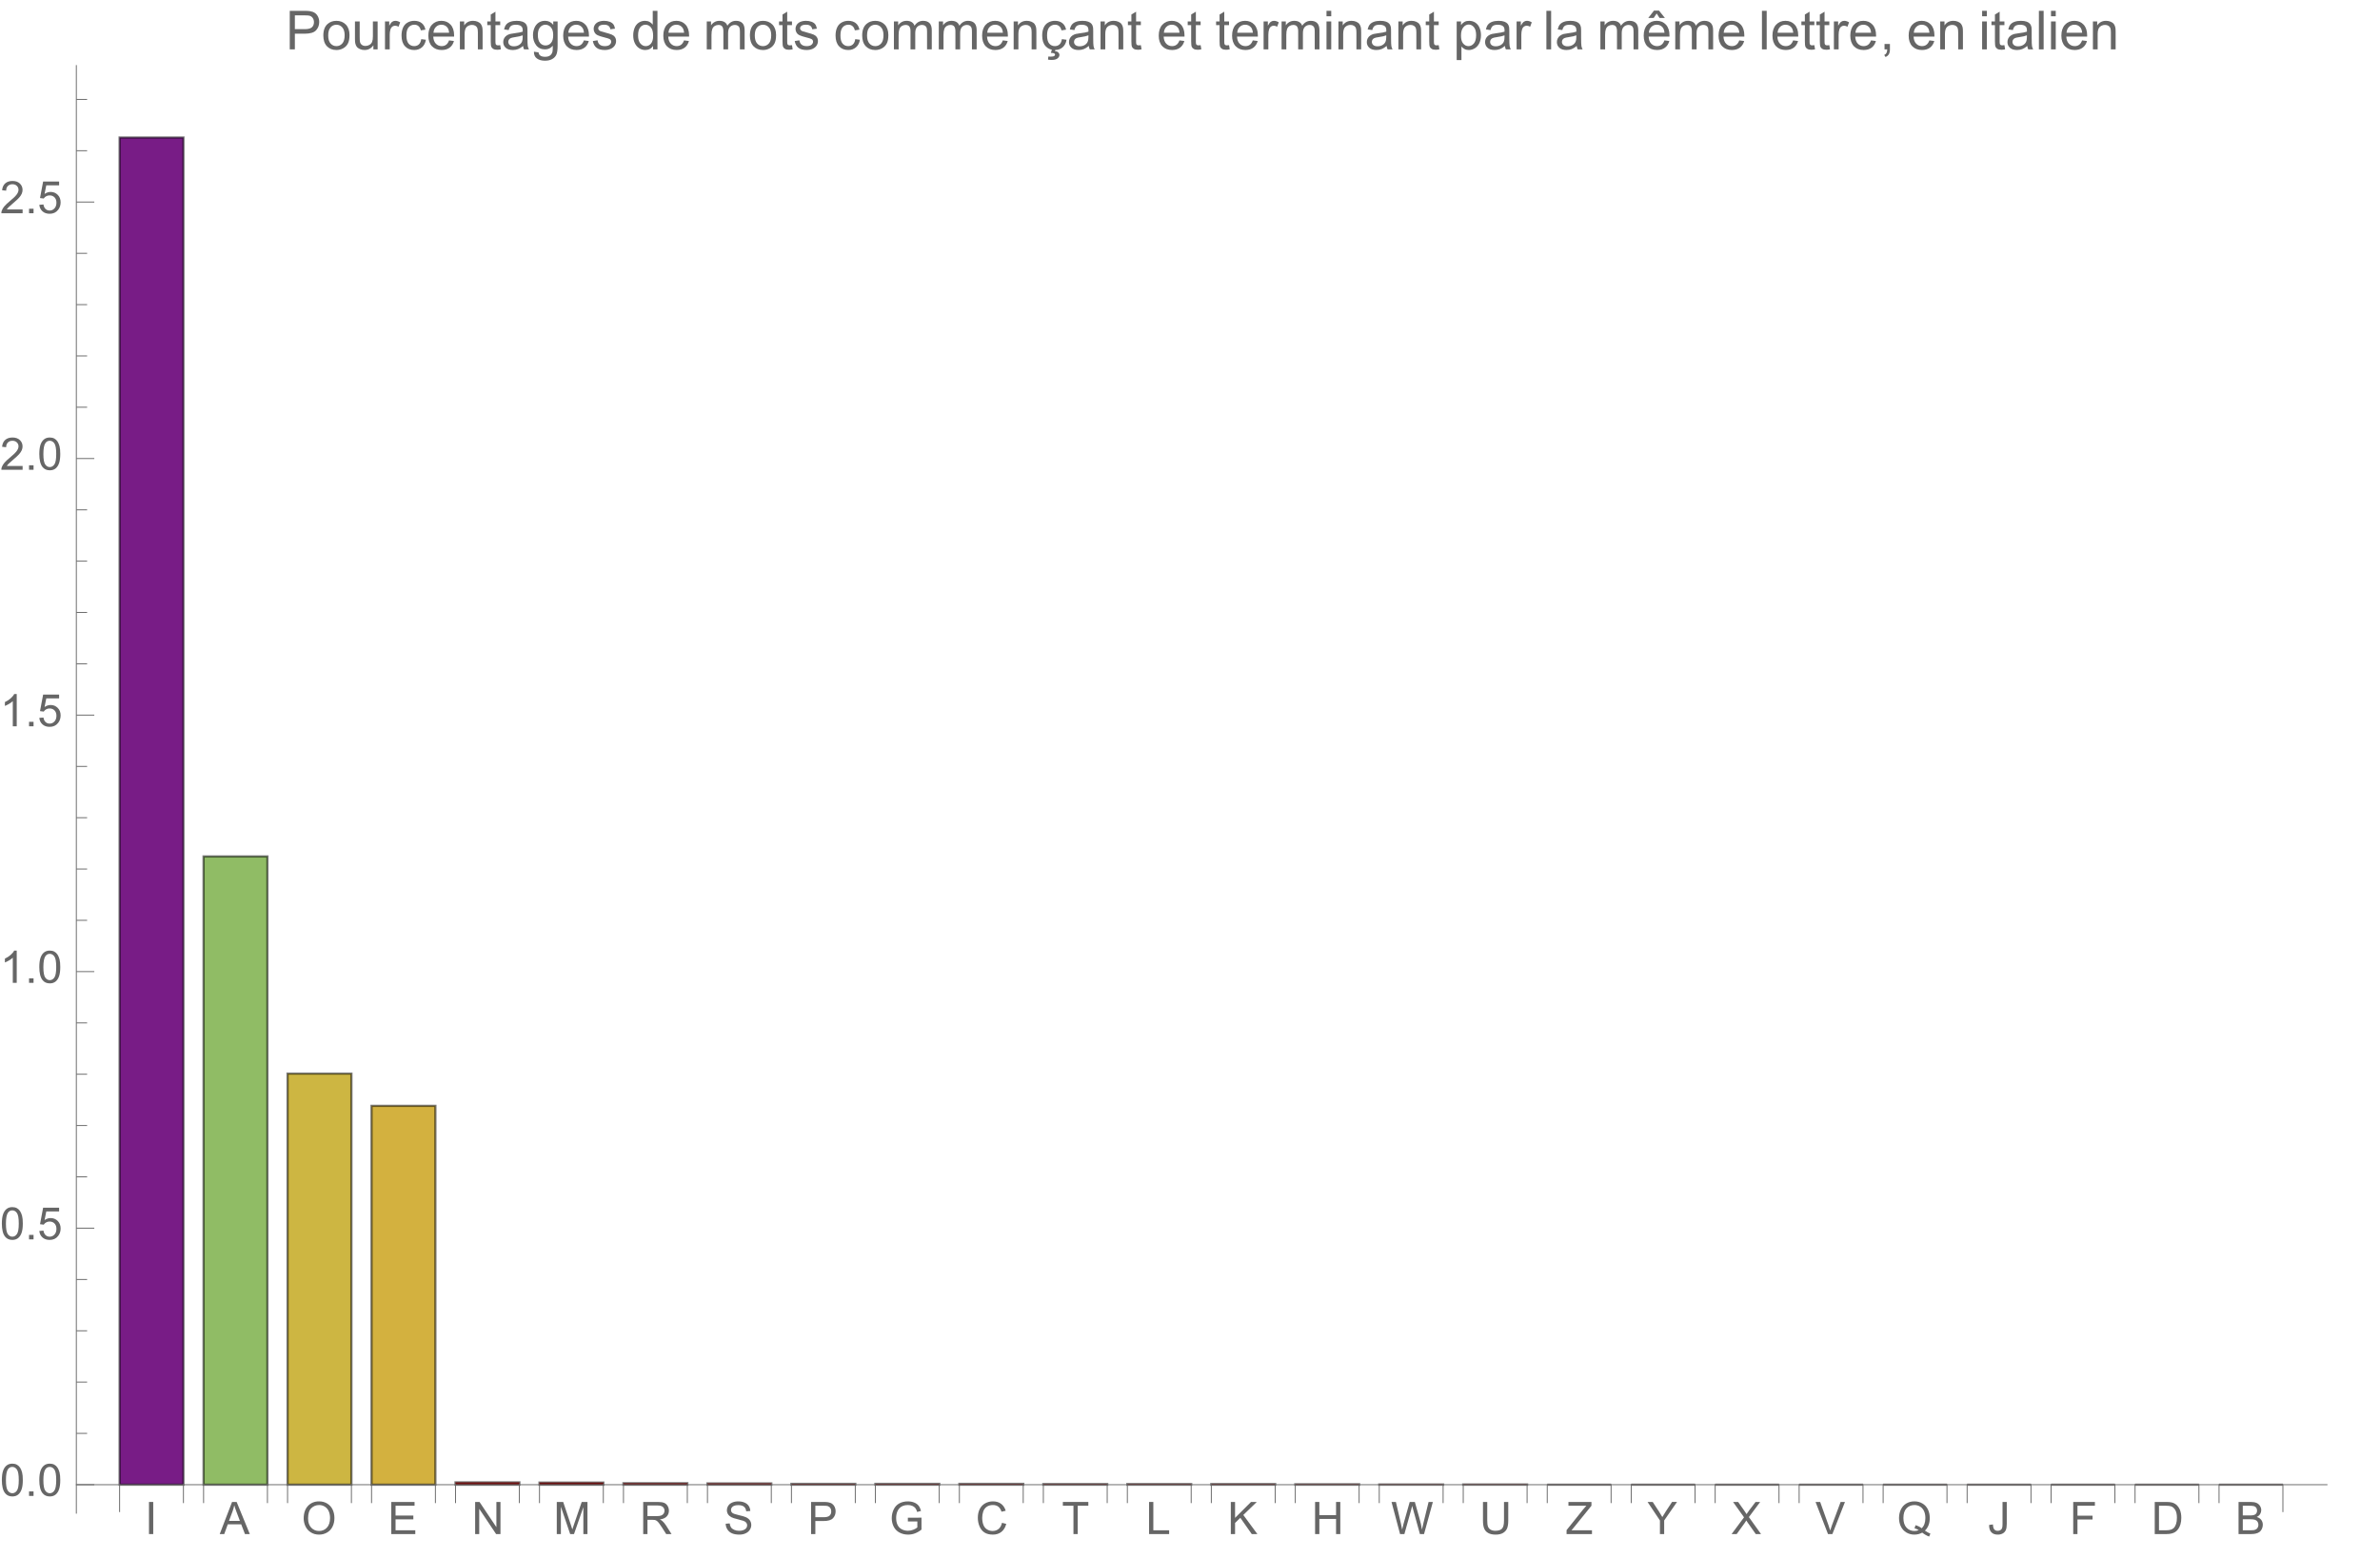 <svg preserveAspectRatio="xMidYMin" viewBox="0 0 530 347" xmlns="http://www.w3.org/2000/svg" xmlns:xlink="http://www.w3.org/1999/xlink"><symbol id="a" overflow="visible"><path d="m.934 0v-7.156h.945v7.156zm0 0"/></symbol><symbol id="b" overflow="visible"><path d="m-.016 0 2.75-7.156h1.02l2.93 7.156h-1.078l-.836-2.168h-2.992l-.785 2.168zm2.066-2.938h2.426l-.746-1.984c-.227-.602-.398-1.098-.508-1.484-.09.461-.219.914-.387 1.367zm0 0"/></symbol><symbol id="c" overflow="visible"><path d="m.484-3.484c0-1.188.316-2.121.957-2.793.637-.672 1.461-1.008 2.469-1.008.66 0 1.258.156 1.789.473s.934.758 1.211 1.32c.277.566.418 1.207.418 1.922 0 .727-.145 1.375-.438 1.949-.293.574-.711 1.008-1.246 1.301-.535.297-1.117.441-1.738.441-.672 0-1.277-.16-1.805-.488-.531-.324-.934-.77-1.207-1.332-.273-.562-.41-1.16-.41-1.785zm.977.012c0 .863.23 1.543.695 2.039s1.047.746 1.746.746c.711 0 1.297-.25 1.758-.754.461-.5.691-1.211.691-2.133 0-.582-.098-1.09-.293-1.527-.199-.434-.488-.77-.867-1.008-.379-.242-.805-.359-1.277-.359-.668 0-1.246.23-1.73.691-.48.461-.723 1.227-.723 2.305zm0 0"/></symbol><symbol id="d" overflow="visible"><path d="m.789 0v-7.156h5.18v.844h-4.23v2.191h3.961v.84h-3.961v2.438h4.395v.844zm0 0"/></symbol><symbol id="e" overflow="visible"><path d="m.762 0v-7.156h.973l3.758 5.617v-5.617h.91v7.156h-.973l-3.758-5.625v5.625zm0 0"/></symbol><symbol id="f" overflow="visible"><path d="m.742 0v-7.156h1.426l1.695 5.066c.156.473.27.824.34 1.059.082-.258.211-.641.383-1.148l1.711-4.977h1.277v7.156h-.914v-5.992l-2.082 5.992h-.852l-2.07-6.094v6.094zm0 0"/></symbol><symbol id="g" overflow="visible"><path d="m.785 0v-7.156h3.176c.637 0 1.121.062 1.453.191.332.129.598.355.797.68.199.324.297.688.297 1.082 0 .508-.164.934-.492 1.281s-.836.57-1.523.664c.25.121.441.242.57.359.277.254.539.57.789.949l1.242 1.949h-1.191l-.945-1.488c-.277-.43-.504-.758-.684-.988-.18-.227-.34-.387-.48-.477-.145-.094-.285-.156-.434-.191-.109-.023-.281-.035-.527-.035h-1.098v3.18zm.949-4h2.035c.434 0 .77-.043 1.016-.133.246-.09.43-.234.559-.43.125-.195.188-.41.188-.641 0-.34-.121-.617-.367-.836-.246-.219-.633-.328-1.164-.328h-2.266zm0 0"/></symbol><symbol id="h" overflow="visible"><path d="m.449-2.301.895-.078c.043.359.141.652.293.883.156.23.395.414.723.555.324.145.691.215 1.098.215.363 0 .68-.055.957-.164.277-.105.484-.254.617-.441.137-.188.203-.391.203-.613 0-.223-.066-.418-.195-.586-.129-.168-.344-.309-.645-.422-.191-.074-.617-.191-1.273-.352-.66-.156-1.121-.305-1.383-.445-.34-.18-.598-.402-.766-.668-.168-.266-.25-.562-.25-.891 0-.359.102-.699.309-1.012.203-.312.504-.555.898-.715.395-.164.832-.246 1.312-.246.531 0 1 .086 1.402.258.406.172.719.422.938.754s.336.707.352 1.129l-.91.066c-.047-.453-.215-.793-.496-1.023-.281-.23-.695-.348-1.246-.348-.574 0-.992.105-1.254.316-.262.207-.391.461-.391.758 0 .258.09.469.277.637.184.164.66.336 1.43.508.77.176 1.297.328 1.582.457.418.191.727.434.926.73.195.293.297.633.297 1.016 0 .383-.109.742-.328 1.078-.219.336-.531.598-.941.785-.406.187-.867.281-1.379.281-.648 0-1.191-.094-1.629-.281-.438-.191-.781-.473-1.027-.852-.25-.379-.383-.809-.395-1.289zm0 0"/></symbol><symbol id="i" overflow="visible"><path d="m.773 0v-7.156h2.699c.473 0 .836.02 1.09.066.352.059.645.172.883.336.238.164.43.395.574.691s.215.621.215.977c0 .609-.191 1.121-.578 1.543-.391.422-1.09.633-2.102.633h-1.836v2.91zm.945-3.754h1.852c.609 0 1.047-.113 1.305-.344.258-.227.383-.547.383-.961 0-.301-.074-.555-.227-.77-.152-.211-.352-.352-.598-.422-.16-.043-.453-.062-.883-.062h-1.832zm0 0"/></symbol><symbol id="j" overflow="visible"><path d="m4.121-2.809v-.84l3.031-.004v2.656c-.465.371-.945.648-1.441.836-.492.187-1 .281-1.523.281-.703 0-1.34-.148-1.914-.449-.574-.301-1.008-.738-1.301-1.309-.293-.57-.441-1.207-.441-1.91 0-.695.148-1.344.438-1.949.293-.605.711-1.051 1.258-1.344.547-.293 1.176-.441 1.891-.441.516 0 .984.086 1.402.254.418.168.746.398.984.699.238.301.418.691.543 1.172l-.855.234c-.105-.363-.242-.652-.402-.859-.156-.207-.387-.375-.68-.5-.297-.125-.625-.188-.988-.188-.434 0-.809.066-1.121.195-.316.133-.574.305-.766.523-.195.215-.344.449-.453.707-.18.441-.273.922-.273 1.441 0 .637.109 1.172.332 1.602.219.43.539.746.957.953.422.211.867.312 1.34.312.41 0 .809-.078 1.199-.234.391-.156.688-.328.891-.508v-1.332zm0 0"/></symbol><symbol id="k" overflow="visible"><path d="m5.879-2.508.949.238c-.199.777-.559 1.371-1.074 1.777-.516.41-1.145.613-1.891.613-.773 0-1.398-.156-1.883-.469-.484-.316-.852-.77-1.105-1.367-.25-.594-.375-1.234-.375-1.918 0-.746.141-1.395.426-1.949.285-.555.691-.977 1.215-1.266.527-.289 1.105-.434 1.734-.434.719 0 1.32.184 1.809.547.488.367.828.879 1.02 1.539l-.93.219c-.168-.52-.41-.898-.727-1.137-.312-.238-.711-.355-1.188-.355-.551 0-1.012.133-1.383.395-.367.262-.629.617-.777 1.062-.148.445-.223.902-.223 1.375 0 .609.086 1.141.266 1.594.176.453.453.793.828 1.02.375.223.777.336 1.215.336.531 0 .98-.152 1.348-.461.367-.305.617-.758.746-1.359zm0 0"/></symbol><symbol id="l" overflow="visible"><path d="m2.594 0v-6.312h-2.359v-.844h5.672v.844h-2.367v6.312zm0 0"/></symbol><symbol id="m" overflow="visible"><path d="m.734 0v-7.156h.945v6.312h3.523v.844zm0 0"/></symbol><symbol id="n" overflow="visible"><path d="m.734 0v-7.156h.945v3.547l3.555-3.547h1.285l-3.004 2.898 3.133 4.258h-1.25l-2.547-3.625-1.172 1.145v2.48zm0 0"/></symbol><symbol id="o" overflow="visible"><path d="m.801 0v-7.156h.949v2.938h3.719v-2.938h.945v7.156h-.945v-3.375h-3.719v3.375zm0 0"/></symbol><symbol id="p" overflow="visible"><path d="m2.023 0-1.902-7.156h.973l1.09 4.691c.117.492.219.98.301 1.465.184-.766.289-1.207.324-1.324l1.363-4.832h1.141l1.023 3.621c.258.898.445 1.742.559 2.535.09-.453.211-.973.355-1.559l1.125-4.598h.953l-1.965 7.156h-.914l-1.508-5.453c-.129-.457-.203-.738-.223-.84-.078.328-.148.609-.211.84l-1.52 5.453zm0 0"/></symbol><symbol id="q" overflow="visible"><path d="m5.469-7.156h.945v4.133c0 .719-.078 1.293-.242 1.715s-.457.766-.883 1.031c-.422.266-.98.398-1.672.398-.672 0-1.219-.113-1.645-.348-.426-.23-.73-.562-.914-1s-.273-1.039-.273-1.797v-4.133h.949v4.129c0 .621.059 1.078.172 1.375.117.293.316.52.598.68s.625.238 1.031.238c.695 0 1.191-.156 1.488-.473.297-.316.445-.922.445-1.82zm0 0"/></symbol><symbol id="r" overflow="visible"><path d="m.199 0v-.879l3.668-4.586c.262-.324.508-.609.742-.848h-3.992v-.844h5.125v.844l-4.02 4.965-.434.504h4.57v.844zm0 0"/></symbol><symbol id="s" overflow="visible"><path d="m2.789 0v-3.031l-2.758-4.125h1.148l1.414 2.156c.258.402.5.809.727 1.211.215-.375.477-.797.781-1.266l1.387-2.102h1.105l-2.859 4.125v3.031zm0 0"/></symbol><symbol id="t" overflow="visible"><path d="m.043 0 2.77-3.73-2.441-3.426h1.129l1.297 1.836c.27.379.465.672.578.875.16-.258.348-.531.566-.812l1.441-1.898h1.027l-2.512 3.371 2.707 3.785h-1.172l-1.801-2.555c-.102-.145-.203-.305-.312-.477-.16.258-.273.438-.344.535l-1.797 2.496zm0 0"/></symbol><symbol id="u" overflow="visible"><path d="m2.816 0-2.773-7.156h1.027l1.859 5.199c.148.418.273.805.375 1.172.109-.391.242-.781.387-1.172l1.934-5.199h.969l-2.805 7.156zm0 0"/></symbol><symbol id="v" overflow="visible"><path d="m6.195-.766c.441.301.844.523 1.219.664l-.281.656c-.516-.184-1.027-.477-1.539-.875-.531.297-1.113.441-1.758.441-.648 0-1.234-.156-1.762-.469-.527-.312-.934-.75-1.219-1.316-.285-.566-.426-1.207-.426-1.914s.145-1.352.43-1.93c.285-.578.695-1.02 1.223-1.324.527-.301 1.121-.453 1.777-.453.66 0 1.254.156 1.785.473.531.312.934.754 1.215 1.316.277.566.414 1.203.414 1.91 0 .59-.086 1.121-.266 1.59-.18.473-.449.883-.812 1.23zm-2.086-1.211c.547.152 1 .379 1.355.684.555-.508.832-1.273.832-2.293 0-.578-.098-1.082-.293-1.516-.199-.434-.484-.77-.863-1.008-.379-.242-.805-.359-1.277-.359-.707 0-1.293.242-1.758.723-.465.484-.699 1.207-.699 2.168 0 .93.23 1.645.691 2.141.461.5 1.047.75 1.766.75.34 0 .656-.062.957-.191-.297-.191-.609-.328-.938-.41zm0 0"/></symbol><symbol id="w" overflow="visible"><path d="m.289-2.031.852-.117c.023.547.129.922.309 1.125.184.199.434.301.758.301.238 0 .441-.055.613-.164.172-.109.293-.258.359-.445.062-.188.098-.484.098-.895v-4.93h.945v4.875c0 .602-.07 1.062-.215 1.391-.145.328-.375.582-.691.754-.312.172-.68.258-1.105.258-.629 0-1.109-.18-1.441-.543-.332-.359-.496-.898-.48-1.609zm0 0"/></symbol><symbol id="x" overflow="visible"><path d="m.82 0v-7.156h4.828v.844h-3.883v2.215h3.359v.848h-3.359v3.25zm0 0"/></symbol><symbol id="y" overflow="visible"><path d="m.773 0v-7.156h2.465c.555 0 .98.031 1.273.102.41.094.762.266 1.051.512.375.32.66.727.848 1.223.188.496.277 1.062.277 1.703 0 .543-.062 1.023-.188 1.445-.129.418-.289.766-.488 1.043-.199.273-.418.488-.652.648-.234.156-.52.277-.855.359-.332.082-.715.121-1.148.121zm.945-.844h1.527c.473 0 .844-.047 1.113-.133.266-.086.48-.211.641-.371.227-.223.398-.527.523-.906s.188-.84.188-1.379c0-.75-.121-1.324-.367-1.727s-.543-.672-.895-.809c-.254-.098-.664-.145-1.227-.145h-1.504zm0 0"/></symbol><symbol id="z" overflow="visible"><path d="m.734 0v-7.156h2.684c.547 0 .984.07 1.316.215.328.145.59.367.777.668.188.301.277.617.277.945 0 .305-.082.594-.246.867-.168.27-.418.484-.754.652.434.129.766.344 1 .648.234.309.348.668.348 1.086 0 .336-.07.645-.211.934s-.316.512-.527.668c-.207.156-.469.273-.781.352-.312.082-.699.121-1.156.121zm.945-4.148h1.547c.422 0 .723-.031.906-.086.238-.07.422-.188.543-.355.121-.168.184-.375.184-.625 0-.238-.059-.445-.172-.629-.113-.18-.277-.305-.488-.371-.211-.066-.574-.098-1.09-.098h-1.43zm0 3.305h1.781c.305 0 .523-.012.645-.035.219-.039.402-.105.547-.195.148-.09.27-.223.363-.398.094-.176.141-.375.141-.602 0-.27-.07-.5-.203-.695-.137-.199-.328-.336-.57-.418-.242-.078-.594-.117-1.047-.117h-1.656zm0 0"/></symbol><symbol id="A" overflow="visible"><path d="m.414-3.531c0-.844.09-1.527.262-2.043.176-.516.434-.914.777-1.191.344-.281.773-.422 1.297-.422.383 0 .719.078 1.008.23.289.156.531.379.719.672.188.289.336.645.445 1.062.109.418.16.984.16 1.691 0 .84-.086 1.52-.258 2.035s-.43.914-.773 1.195c-.344.281-.777.422-1.301.422-.691 0-1.234-.246-1.625-.742-.473-.594-.711-1.566-.711-2.91zm.906 0c0 1.176.137 1.957.41 2.348.277.387.613.582 1.02.582.402 0 .742-.195 1.016-.586.277-.391.414-1.172.414-2.344 0-1.18-.137-1.961-.414-2.348-.273-.387-.617-.582-1.027-.582-.402 0-.727.172-.965.516-.305.434-.453 1.238-.453 2.414zm0 0"/></symbol><symbol id="B" overflow="visible"><path d="m.906 0v-1h1.004v1zm0 0"/></symbol><symbol id="C" overflow="visible"><path d="m.414-1.875.922-.078c.07.449.23.785.477 1.012.25.227.551.34.902.34.422 0 .781-.16 1.074-.477.293-.32.438-.742.438-1.27 0-.504-.141-.898-.422-1.188-.281-.289-.648-.434-1.105-.434-.281 0-.539.062-.766.191-.227.129-.406.297-.535.5l-.828-.105.695-3.68h3.559v.844h-2.855l-.387 1.922c.43-.301.879-.449 1.352-.449.625 0 1.152.215 1.582.648s.645.992.645 1.672c0 .648-.188 1.207-.566 1.68-.457.578-1.086.867-1.879.867-.652 0-1.184-.18-1.594-.547-.41-.363-.648-.848-.707-1.449zm0 0"/></symbol><symbol id="D" overflow="visible"><path d="m3.727 0h-.879v-5.602c-.211.203-.488.406-.832.605-.344.203-.652.355-.926.457v-.852c.492-.23.922-.512 1.289-.84.367-.328.629-.648.781-.957h.566zm0 0"/></symbol><symbol id="E" overflow="visible"><path d="m5.035-.844v.844h-4.73c-.008-.211.027-.414.102-.609.121-.324.312-.641.578-.953s.648-.672 1.148-1.086c.777-.637 1.305-1.141 1.578-1.516.273-.371.41-.723.41-1.055 0-.348-.125-.645-.375-.883-.246-.238-.574-.359-.973-.359-.422 0-.762.129-1.016.383-.254.254-.383.605-.387 1.055l-.902-.094c.062-.672.293-1.188.699-1.539.402-.355.945-.531 1.625-.531.688 0 1.23.191 1.629.57.402.383.602.855.602 1.418 0 .285-.059.566-.176.844-.117.277-.312.566-.582.875-.273.305-.723.727-1.355 1.258-.527.441-.867.742-1.016.902-.148.156-.273.316-.371.477zm0 0"/></symbol><symbol id="F" overflow="visible"><path d="m.926 0v-8.59h3.238c.57 0 1.008.027 1.309.082.422.07.777.203 1.059.402.285.195.516.473.691.828.172.355.262.746.262 1.172 0 .73-.234 1.348-.699 1.855-.465.504-1.305.758-2.52.758h-2.203v3.492zm1.137-4.508h2.219c.734 0 1.258-.133 1.566-.406.309-.273.465-.66.465-1.156 0-.359-.094-.668-.273-.922-.184-.258-.422-.426-.719-.508-.191-.051-.547-.078-1.062-.078h-2.195zm0 0"/></symbol><symbol id="G" overflow="visible"><path d="m.398-3.109c0-1.152.32-2.008.961-2.562.535-.461 1.188-.691 1.957-.691.855 0 1.555.281 2.098.84.543.562.812 1.336.812 2.324 0 .801-.117 1.43-.359 1.891-.238.457-.59.816-1.047 1.066-.461.254-.961.383-1.504.383-.871 0-1.574-.281-2.113-.836-.535-.559-.805-1.367-.805-2.414zm1.086 0c0 .797.172 1.391.52 1.789.348.395.785.594 1.312.594.523 0 .957-.199 1.309-.598.348-.398.52-1.004.52-1.824 0-.77-.176-1.352-.523-1.746-.352-.398-.785-.598-1.305-.598-.527 0-.965.199-1.312.594-.348.395-.52.992-.52 1.789zm0 0"/></symbol><symbol id="H" overflow="visible"><path d="m4.867 0v-.914c-.484.703-1.141 1.055-1.973 1.055-.367 0-.711-.07-1.027-.211-.32-.141-.555-.316-.711-.531-.152-.211-.262-.473-.324-.781-.043-.207-.066-.535-.066-.984v-3.855h1.055v3.449c0 .551.023.922.066 1.117.066.277.207.492.422.652.215.156.48.238.797.238.316 0 .613-.082.891-.246.277-.16.473-.383.59-.66.113-.281.172-.688.172-1.219v-3.332h1.055v6.223zm0 0"/></symbol><symbol id="I" overflow="visible"><path d="m.781 0v-6.223h.945v.941c.242-.441.469-.73.672-.871.207-.141.43-.211.68-.211.355 0 .715.113 1.082.34l-.363.977c-.258-.152-.516-.227-.773-.227-.23 0-.438.07-.621.207-.184.141-.316.332-.395.578-.117.375-.172.785-.172 1.23v3.258zm0 0"/></symbol><symbol id="J" overflow="visible"><path d="m4.852-2.281 1.039.137c-.113.715-.406 1.273-.871 1.68-.469.402-1.043.605-1.723.605-.852 0-1.535-.277-2.051-.836-.52-.555-.777-1.352-.777-2.391 0-.672.109-1.262.336-1.766.223-.504.559-.883 1.016-1.133.453-.254.949-.379 1.484-.379.676 0 1.227.172 1.656.512.43.344.707.828.828 1.457l-1.023.16c-.098-.418-.273-.734-.52-.945-.25-.211-.551-.316-.902-.316-.531 0-.961.191-1.293.57-.332.383-.496.984-.496 1.809 0 .836.156 1.445.477 1.82.32.379.742.57 1.258.57.414 0 .758-.125 1.035-.383.277-.254.453-.641.527-1.172zm0 0"/></symbol><symbol id="K" overflow="visible"><path d="m5.051-2.004 1.09.137c-.172.637-.492 1.129-.953 1.48-.465.352-1.062.527-1.781.527-.91 0-1.633-.281-2.168-.84-.531-.562-.801-1.348-.801-2.359 0-1.047.273-1.859.812-2.438s1.234-.867 2.094-.867c.832 0 1.516.285 2.039.848.527.566.793 1.367.793 2.391 0 .062-.004.156-.004.281h-4.641c.039.684.23 1.211.578 1.57.348.363.781.547 1.301.547.387 0 .715-.102.988-.305.273-.203.492-.527.652-.973zm-3.465-1.707h3.477c-.047-.523-.18-.914-.398-1.176-.336-.406-.773-.609-1.305-.609-.484 0-.895.16-1.223.488-.332.324-.512.758-.551 1.297zm0 0"/></symbol><symbol id="L" overflow="visible"><path d="m.789 0v-6.223h.953v.887c.457-.684 1.117-1.027 1.977-1.027.375 0 .723.066 1.035.203.316.133.551.309.707.527s.266.48.328.781c.039.195.059.539.059 1.023v3.828h-1.055v-3.785c0-.43-.043-.75-.121-.965-.082-.211-.23-.383-.438-.508-.211-.129-.453-.191-.734-.191-.449 0-.84.145-1.164.426-.328.285-.492.828-.492 1.625v3.398zm0 0"/></symbol><symbol id="M" overflow="visible"><path d="m3.094-.945.152.934c-.297.062-.562.094-.797.094-.383 0-.68-.059-.891-.184-.211-.121-.359-.277-.445-.477-.086-.195-.129-.609-.129-1.242v-3.582h-.773v-.82h.773v-1.543l1.047-.633v2.176h1.062v.82h-1.062v3.637c0 .301.02.496.059.582.035.086.098.152.18.207.086.051.207.074.363.074.117 0 .27-.012.461-.043zm0 0"/></symbol><symbol id="N" overflow="visible"><path d="m4.852-.766c-.391.332-.766.562-1.129.703-.359.137-.746.203-1.16.203-.684 0-1.211-.168-1.578-.5-.367-.336-.551-.762-.551-1.281 0-.305.07-.582.207-.836.141-.25.32-.453.547-.605.223-.152.477-.27.758-.348.207-.055.52-.105.938-.156.852-.102 1.477-.223 1.883-.363.004-.145.004-.238.004-.277 0-.43-.098-.73-.301-.906-.27-.238-.668-.359-1.199-.359-.496 0-.863.09-1.098.262-.238.176-.414.48-.523.926l-1.031-.141c.094-.441.246-.801.461-1.07.215-.273.523-.48.93-.629.406-.145.879-.219 1.414-.219.531 0 .961.062 1.297.188.332.125.574.281.73.473.156.188.266.43.328.719.035.18.051.5.051.969v1.406c0 .98.023 1.602.07 1.863.043.258.133.508.266.746h-1.102c-.109-.219-.18-.477-.211-.766zm-.086-2.359c-.383.156-.961.289-1.727.398-.434.062-.738.133-.918.211-.18.078-.316.195-.418.344-.098.152-.145.32-.145.5 0 .281.105.516.32.703.211.188.523.281.934.281.406 0 .766-.086 1.086-.266.316-.176.547-.422.695-.727.113-.238.172-.594.172-1.055zm0 0"/></symbol><symbol id="O" overflow="visible"><path d="m.598.516 1.027.152c.043.316.16.547.355.691.262.195.621.293 1.074.293.488 0 .863-.098 1.129-.293s.445-.469.539-.82c.055-.215.082-.664.074-1.352-.461.543-1.031.812-1.719.812-.855 0-1.52-.309-1.988-.926-.469-.617-.703-1.355-.703-2.223 0-.594.105-1.141.324-1.641.215-.504.523-.891.934-1.164.406-.273.887-.41 1.438-.41.734 0 1.34.297 1.816.891v-.75h.973v5.379c0 .969-.098 1.656-.297 2.059-.195.406-.508.723-.938.957-.426.234-.953.352-1.578.352-.742 0-1.34-.164-1.801-.5-.457-.332-.676-.836-.66-1.508zm.871-3.738c0 .816.164 1.41.488 1.785s.73.562 1.219.562c.484 0 .891-.184 1.219-.559.328-.371.492-.957.492-1.754 0-.762-.168-1.336-.508-1.723-.336-.387-.746-.582-1.223-.582-.469 0-.867.191-1.195.574-.328.379-.492.945-.492 1.695zm0 0"/></symbol><symbol id="P" overflow="visible"><path d="m.367-1.859 1.047-.164c.059.418.219.742.488.961.266.223.641.336 1.121.336.484 0 .844-.098 1.078-.297.234-.195.352-.43.352-.695 0-.238-.102-.422-.312-.562-.145-.094-.5-.211-1.078-.355-.773-.195-1.309-.363-1.605-.508-.301-.141-.527-.34-.68-.59-.156-.254-.23-.531-.23-.836 0-.277.062-.535.188-.77.129-.238.301-.434.52-.59.164-.121.387-.223.672-.309.281-.082.586-.125.91-.125.488 0 .918.07 1.285.211.371.141.645.332.816.57.176.242.297.562.367.965l-1.031.141c-.047-.32-.184-.57-.41-.75-.223-.18-.543-.27-.949-.27-.484 0-.832.082-1.039.238-.207.16-.312.352-.312.562 0 .137.047.262.133.371.086.113.219.207.402.281.105.039.418.129.934.27.746.199 1.266.363 1.559.488.297.129.527.312.695.555.168.242.254.543.254.902 0 .352-.105.684-.309.992-.207.312-.504.551-.887.723-.387.168-.828.254-1.312.254-.809 0-1.426-.168-1.852-.504-.422-.336-.695-.832-.812-1.496zm0 0"/></symbol><symbol id="Q" overflow="visible"><path d="m4.828 0v-.785c-.395.617-.977.926-1.742.926-.496 0-.949-.137-1.367-.41-.414-.273-.738-.656-.965-1.145-.23-.492-.344-1.055-.344-1.691 0-.621.105-1.184.309-1.691.207-.504.52-.891.934-1.164.414-.27.879-.402 1.387-.402.375 0 .711.078 1.004.238.293.156.531.363.715.617v-3.082h1.047v8.59zm-3.336-3.105c0 .797.172 1.395.508 1.785.336.395.73.594 1.188.594.461 0 .852-.188 1.176-.566.32-.375.48-.949.48-1.723 0-.852-.164-1.477-.492-1.875-.328-.398-.73-.602-1.211-.602-.469 0-.859.195-1.176.578-.312.383-.473.984-.473 1.809zm0 0"/></symbol><symbol id="R" overflow="visible"><path d="m.789 0v-6.223h.945v.871c.195-.305.453-.547.781-.734.324-.184.691-.277 1.105-.277.461 0 .84.098 1.133.285.297.191.504.461.625.805.492-.727 1.133-1.09 1.922-1.09.617 0 1.09.172 1.426.512.332.344.496.867.496 1.578v4.273h-1.051v-3.922c0-.422-.031-.723-.102-.91-.066-.184-.191-.332-.371-.449-.18-.113-.391-.168-.633-.168-.438 0-.801.145-1.09.438-.289.289-.434.754-.434 1.395v3.617h-1.055v-4.043c0-.469-.086-.82-.258-1.055s-.453-.352-.844-.352c-.297 0-.57.078-.824.234-.25.156-.434.387-.547.684-.113.301-.172.734-.172 1.305v3.227zm0 0"/></symbol><symbol id="S" overflow="visible"><path d="m4.852-2.281 1.039.137c-.113.715-.406 1.273-.871 1.68-.469.402-1.043.605-1.723.605-.852 0-1.535-.277-2.051-.836-.52-.555-.777-1.352-.777-2.391 0-.672.109-1.262.336-1.766.223-.504.559-.883 1.016-1.133.453-.254.949-.379 1.484-.379.676 0 1.227.172 1.656.512.43.344.707.828.828 1.457l-1.023.16c-.098-.418-.273-.734-.52-.945-.25-.211-.551-.316-.902-.316-.531 0-.961.191-1.293.57-.332.383-.496.984-.496 1.809 0 .836.156 1.445.477 1.82.32.379.742.57 1.258.57.414 0 .758-.125 1.035-.383.277-.254.453-.641.527-1.172zm-2.445 3.066.305-1.035h.789l-.195.625c.332.039.582.141.75.309.168.164.25.348.25.551 0 .293-.141.555-.422.777-.281.227-.703.34-1.27.34-.32 0-.602-.023-.844-.07l.066-.688c.25.016.43.023.547.023.367 0 .625-.051.773-.152.113-.078.172-.176.172-.285 0-.07-.023-.133-.066-.188-.047-.055-.129-.102-.25-.141-.121-.039-.324-.062-.605-.066zm0 0"/></symbol><symbol id="T" overflow="visible"><path d="m.797-7.375v-1.215h1.055v1.215zm0 7.375v-6.223h1.055v6.223zm0 0"/></symbol><symbol id="U" overflow="visible"><path d="m.789 2.383v-8.605h.961v.809c.227-.316.484-.555.77-.711.285-.16.629-.238 1.035-.238.531 0 1 .137 1.406.41s.715.66.922 1.156c.207.5.312 1.047.312 1.641 0 .637-.117 1.207-.344 1.719-.23.508-.562.898-.996 1.172-.438.27-.895.406-1.375.406-.352 0-.668-.074-.945-.223-.281-.148-.512-.336-.691-.562v3.027zm.957-5.461c0 .801.16 1.395.488 1.777.324.383.715.574 1.176.574.469 0 .871-.199 1.203-.594.336-.398.504-1.012.504-1.844 0-.793-.164-1.387-.492-1.781-.324-.395-.715-.594-1.168-.594-.449 0-.848.211-1.191.633-.348.418-.52 1.031-.52 1.828zm0 0"/></symbol><symbol id="V" overflow="visible"><path d="m.766 0v-8.59h1.055v8.59zm0 0"/></symbol><symbol id="W" overflow="visible"><path d="m5.051-2.004 1.09.137c-.172.637-.492 1.129-.953 1.48-.465.352-1.062.527-1.781.527-.91 0-1.633-.281-2.168-.84-.531-.562-.801-1.348-.801-2.359 0-1.047.273-1.859.812-2.438s1.234-.867 2.094-.867c.832 0 1.516.285 2.039.848.527.566.793 1.367.793 2.391 0 .062-.004.156-.004.281h-4.641c.039.684.23 1.211.578 1.57.348.363.781.547 1.301.547.387 0 .715-.102.988-.305.273-.203.492-.527.652-.973zm-3.465-1.707h3.477c-.047-.523-.18-.914-.398-1.176-.336-.406-.773-.609-1.305-.609-.484 0-.895.16-1.223.488-.332.324-.512.758-.551 1.297zm1.734-4.281-.66.996h-1.207l1.266-1.641h1.125l1.32 1.641h-1.195zm0 0"/></symbol><symbol id="X" overflow="visible"><path d="m1.066 0v-1.203h1.199v1.203c0 .441-.078.797-.234 1.07-.156.27-.402.48-.742.629l-.293-.449c.223-.098.387-.242.492-.434.105-.188.164-.461.176-.816zm0 0"/></symbol><g transform="translate(-66 -5)"><path d="m92.637 335.715v-300.082h14.215v300.082zm0 0" fill="#781c86" stroke="#781c86" stroke-linecap="square" stroke-miterlimit="3.25" stroke-width=".03"/><path d="m92.637 335.715v-300.082h14.215v300.082zm0 0" style="fill:none;stroke-width:.5;stroke-linecap:square;stroke:#000;stroke-opacity:.518;stroke-miterlimit:3.25"/><path d="m111.336 335.715v-139.941h14.219v139.941zm0 0" fill="#90bc65" stroke="#90bc65" stroke-linecap="square" stroke-miterlimit="3.25" stroke-width=".03"/><path d="m111.336 335.715v-139.941h14.219v139.941zm0 0" style="fill:none;stroke-width:.5;stroke-linecap:square;stroke:#000;stroke-opacity:.518;stroke-miterlimit:3.25"/><path d="m130.035 335.715v-91.57h14.219v91.57zm0 0" fill="#cdb642" stroke="#cdb642" stroke-linecap="square" stroke-miterlimit="3.25" stroke-width=".03"/><path d="m130.035 335.715v-91.57h14.219v91.57zm0 0" style="fill:none;stroke-width:.5;stroke-linecap:square;stroke:#000;stroke-opacity:.518;stroke-miterlimit:3.25"/><path d="m148.738 335.715v-84.387h14.219v84.387zm0 0" fill="#d3b13f" stroke="#d3b13f" stroke-linecap="square" stroke-miterlimit="3.25" stroke-width=".03"/><path d="m148.738 335.715v-84.387h14.219v84.387zm0 0" style="fill:none;stroke-width:.5;stroke-linecap:square;stroke:#000;stroke-opacity:.518;stroke-miterlimit:3.25"/><path d="m167.438 335.715v-.516h14.219v.516zm0 0" fill="#db2322" stroke="#db2322" stroke-linecap="square" stroke-miterlimit="3.25" stroke-width=".03"/><path d="m167.438 335.715v-.516h14.219v.516zm0 0" style="fill:none;stroke-width:.5;stroke-linecap:square;stroke:#000;stroke-opacity:.518;stroke-miterlimit:3.25"/><path d="m186.141 335.715v-.469h14.215v.469zm0 0" fill="#db2222" stroke="#db2222" stroke-linecap="square" stroke-miterlimit="3.25" stroke-width=".03"/><path d="m186.141 335.715v-.469h14.215v.469zm0 0" style="fill:none;stroke-width:.5;stroke-linecap:square;stroke:#000;stroke-opacity:.518;stroke-miterlimit:3.25"/><path d="m204.84 335.715v-.328h14.219v.328zm0 0" fill="#db2222" stroke="#db2222" stroke-linecap="square" stroke-miterlimit="3.25" stroke-width=".03"/><path d="m204.84 335.715v-.328h14.219v.328zm0 0" style="fill:none;stroke-width:.5;stroke-linecap:square;stroke:#000;stroke-opacity:.518;stroke-miterlimit:3.25"/><path d="m223.543 335.715v-.281h14.215v.281zm0 0" fill="#db2222" stroke="#db2222" stroke-linecap="square" stroke-miterlimit="3.25" stroke-width=".03"/><path d="m223.543 335.715v-.281h14.215v.281zm0 0" style="fill:none;stroke-width:.5;stroke-linecap:square;stroke:#000;stroke-opacity:.518;stroke-miterlimit:3.25"/><path d="m242.242 335.715v-.188h14.219v.188zm0 0" fill="#db2222" stroke="#db2222" stroke-linecap="square" stroke-miterlimit="3.25" stroke-width=".03"/><path d="m242.242 335.715v-.188h14.219v.188zm0 0" style="fill:none;stroke-width:.5;stroke-linecap:square;stroke:#000;stroke-opacity:.518;stroke-miterlimit:3.25"/><path d="m260.941 335.715v-.188h14.219v.188zm0 0" fill="#db2222" stroke="#db2222" stroke-linecap="square" stroke-miterlimit="3.25" stroke-width=".03"/><path d="m260.941 335.715v-.188h14.219v.188zm0 0" style="fill:none;stroke-width:.5;stroke-linecap:square;stroke:#000;stroke-opacity:.518;stroke-miterlimit:3.25"/><path d="m279.645 335.715v-.188h14.219v.188zm0 0" fill="#db2222" stroke="#db2222" stroke-linecap="square" stroke-miterlimit="3.25" stroke-width=".03"/><path d="m279.645 335.715v-.188h14.219v.188zm0 0" style="fill:none;stroke-width:.5;stroke-linecap:square;stroke:#000;stroke-opacity:.518;stroke-miterlimit:3.25"/><path d="m298.344 335.715v-.141h14.219v.141zm0 0" fill="#db2222" stroke="#db2222" stroke-linecap="square" stroke-miterlimit="3.25" stroke-width=".03"/><path d="m298.344 335.715v-.141h14.219v.141zm0 0" style="fill:none;stroke-width:.5;stroke-linecap:square;stroke:#000;stroke-opacity:.518;stroke-miterlimit:3.25"/><path d="m317.047 335.715v-.141h14.215v.141zm0 0" fill="#db2222" stroke="#db2222" stroke-linecap="square" stroke-miterlimit="3.25" stroke-width=".03"/><path d="m317.047 335.715v-.141h14.215v.141zm0 0" style="fill:none;stroke-width:.5;stroke-linecap:square;stroke:#000;stroke-opacity:.518;stroke-miterlimit:3.25"/><path d="m335.746 335.715v-.141h14.219v.141zm0 0" fill="#db2222" stroke="#db2222" stroke-linecap="square" stroke-miterlimit="3.25" stroke-width=".03"/><path d="m335.746 335.715v-.141h14.219v.141zm0 0" style="fill:none;stroke-width:.5;stroke-linecap:square;stroke:#000;stroke-opacity:.518;stroke-miterlimit:3.25"/><path d="m354.449 335.715v-.094h14.215v.094zm0 0" fill="#db2222" stroke="#db2222" stroke-linecap="square" stroke-miterlimit="3.25" stroke-width=".03"/><path d="m354.449 335.715v-.094h14.215v.094zm0 0" style="fill:none;stroke-width:.5;stroke-linecap:square;stroke:#000;stroke-opacity:.518;stroke-miterlimit:3.25"/><path d="m373.148 335.715v-.047h14.219v.047zm0 0" fill="#db2222" stroke="#db2222" stroke-linecap="square" stroke-miterlimit="3.25" stroke-width=".03"/><path d="m373.148 335.715v-.047h14.219v.047zm0 0" style="fill:none;stroke-width:.5;stroke-linecap:square;stroke:#000;stroke-opacity:.518;stroke-miterlimit:3.25"/><path d="m391.848 335.715v-.047h14.219v.047zm0 0" fill="#db2222" stroke="#db2222" stroke-linecap="square" stroke-miterlimit="3.25" stroke-width=".03"/><path d="m391.848 335.715v-.047h14.219v.047zm0 0" style="fill:none;stroke-width:.5;stroke-linecap:square;stroke:#000;stroke-opacity:.518;stroke-miterlimit:3.25"/><path d="m410.551 335.715h14.219zm0 0" fill="none" stroke="#db2122" stroke-linecap="square" stroke-miterlimit="3.25" stroke-width=".03"/><path d="m410.551 335.715h14.219zm0 0" style="fill:none;stroke-width:.5;stroke-linecap:square;stroke:#000;stroke-opacity:.518;stroke-miterlimit:3.25"/><path d="m429.25 335.715h14.219zm0 0" fill="none" stroke="#db2122" stroke-linecap="square" stroke-miterlimit="3.25" stroke-width=".03"/><path d="m429.25 335.715h14.219zm0 0" style="fill:none;stroke-width:.5;stroke-linecap:square;stroke:#000;stroke-opacity:.518;stroke-miterlimit:3.25"/><path d="m447.953 335.715h14.215zm0 0" fill="none" stroke="#db2122" stroke-linecap="square" stroke-miterlimit="3.25" stroke-width=".03"/><path d="m447.953 335.715h14.215zm0 0" style="fill:none;stroke-width:.5;stroke-linecap:square;stroke:#000;stroke-opacity:.518;stroke-miterlimit:3.25"/><path d="m466.652 335.715h14.219zm0 0" fill="none" stroke="#db2122" stroke-linecap="square" stroke-miterlimit="3.25" stroke-width=".03"/><path d="m466.652 335.715h14.219zm0 0" style="fill:none;stroke-width:.5;stroke-linecap:square;stroke:#000;stroke-opacity:.518;stroke-miterlimit:3.25"/><path d="m485.355 335.715h14.215zm0 0" fill="none" stroke="#db2122" stroke-linecap="square" stroke-miterlimit="3.25" stroke-width=".03"/><path d="m485.355 335.715h14.215zm0 0" style="fill:none;stroke-width:.5;stroke-linecap:square;stroke:#000;stroke-opacity:.518;stroke-miterlimit:3.25"/><path d="m504.055 335.715h14.219zm0 0" fill="none" stroke="#db2122" stroke-linecap="square" stroke-miterlimit="3.25" stroke-width=".03"/><path d="m504.055 335.715h14.219zm0 0" style="fill:none;stroke-width:.5;stroke-linecap:square;stroke:#000;stroke-opacity:.518;stroke-miterlimit:3.25"/><path d="m522.754 335.715h14.219zm0 0" fill="none" stroke="#db2122" stroke-linecap="square" stroke-miterlimit="3.25" stroke-width=".03"/><path d="m522.754 335.715h14.219zm0 0" style="fill:none;stroke-width:.5;stroke-linecap:square;stroke:#000;stroke-opacity:.518;stroke-miterlimit:3.25"/><path d="m541.457 335.715h14.219zm0 0" fill="none" stroke="#db2122" stroke-linecap="square" stroke-miterlimit="3.25" stroke-width=".03"/><path d="m541.457 335.715h14.219zm0 0" style="fill:none;stroke-width:.5;stroke-linecap:square;stroke:#000;stroke-opacity:.518;stroke-miterlimit:3.25"/><path d="m560.156 335.715h14.219zm0 0" fill="none" stroke="#db2122" stroke-linecap="square" stroke-miterlimit="3.25" stroke-width=".03"/><path d="m560.156 335.715h14.219zm0 0" style="fill:none;stroke-width:.5;stroke-linecap:square;stroke:#000;stroke-opacity:.518;stroke-miterlimit:3.25"/><path d="m83 335.715h501.203" fill="none" stroke="#666" stroke-linecap="square" stroke-miterlimit="3.25" stroke-width=".2"/><path d="m92.637 335.715v6" fill="none" stroke="#666" stroke-linecap="square" stroke-miterlimit="3.25" stroke-width=".2"/><path d="m574.375 335.715v6" fill="none" stroke="#666" stroke-linecap="square" stroke-miterlimit="3.25" stroke-width=".2"/><path d="m106.852 335.715v4" fill="none" stroke="#666" stroke-linecap="square" stroke-miterlimit="3.25" stroke-width=".2"/><path d="m111.336 335.715v4" fill="none" stroke="#666" stroke-linecap="square" stroke-miterlimit="3.25" stroke-width=".2"/><path d="m125.555 335.715v4" fill="none" stroke="#666" stroke-linecap="square" stroke-miterlimit="3.25" stroke-width=".2"/><path d="m130.035 335.715v4" fill="none" stroke="#666" stroke-linecap="square" stroke-miterlimit="3.25" stroke-width=".2"/><path d="m144.254 335.715v4" fill="none" stroke="#666" stroke-linecap="square" stroke-miterlimit="3.25" stroke-width=".2"/><path d="m148.738 335.715v4" fill="none" stroke="#666" stroke-linecap="square" stroke-miterlimit="3.25" stroke-width=".2"/><path d="m162.957 335.715v4" fill="none" stroke="#666" stroke-linecap="square" stroke-miterlimit="3.25" stroke-width=".2"/><path d="m167.438 335.715v4" fill="none" stroke="#666" stroke-linecap="square" stroke-miterlimit="3.25" stroke-width=".2"/><path d="m181.656 335.715v4" fill="none" stroke="#666" stroke-linecap="square" stroke-miterlimit="3.25" stroke-width=".2"/><path d="m186.141 335.715v4" fill="none" stroke="#666" stroke-linecap="square" stroke-miterlimit="3.25" stroke-width=".2"/><path d="m200.355 335.715v4" fill="none" stroke="#666" stroke-linecap="square" stroke-miterlimit="3.25" stroke-width=".2"/><path d="m204.84 335.715v4" fill="none" stroke="#666" stroke-linecap="square" stroke-miterlimit="3.25" stroke-width=".2"/><path d="m219.059 335.715v4" fill="none" stroke="#666" stroke-linecap="square" stroke-miterlimit="3.25" stroke-width=".2"/><path d="m223.543 335.715v4" fill="none" stroke="#666" stroke-linecap="square" stroke-miterlimit="3.25" stroke-width=".2"/><path d="m237.758 335.715v4" fill="none" stroke="#666" stroke-linecap="square" stroke-miterlimit="3.25" stroke-width=".2"/><path d="m242.242 335.715v4" fill="none" stroke="#666" stroke-linecap="square" stroke-miterlimit="3.25" stroke-width=".2"/><path d="m256.461 335.715v4" fill="none" stroke="#666" stroke-linecap="square" stroke-miterlimit="3.25" stroke-width=".2"/><path d="m260.941 335.715v4" fill="none" stroke="#666" stroke-linecap="square" stroke-miterlimit="3.25" stroke-width=".2"/><path d="m275.16 335.715v4" fill="none" stroke="#666" stroke-linecap="square" stroke-miterlimit="3.25" stroke-width=".2"/><path d="m279.645 335.715v4" fill="none" stroke="#666" stroke-linecap="square" stroke-miterlimit="3.25" stroke-width=".2"/><path d="m293.863 335.715v4" fill="none" stroke="#666" stroke-linecap="square" stroke-miterlimit="3.25" stroke-width=".2"/><path d="m298.344 335.715v4" fill="none" stroke="#666" stroke-linecap="square" stroke-miterlimit="3.25" stroke-width=".2"/><path d="m312.562 335.715v4" fill="none" stroke="#666" stroke-linecap="square" stroke-miterlimit="3.25" stroke-width=".2"/><path d="m317.047 335.715v4" fill="none" stroke="#666" stroke-linecap="square" stroke-miterlimit="3.25" stroke-width=".2"/><path d="m331.262 335.715v4" fill="none" stroke="#666" stroke-linecap="square" stroke-miterlimit="3.25" stroke-width=".2"/><path d="m335.746 335.715v4" fill="none" stroke="#666" stroke-linecap="square" stroke-miterlimit="3.25" stroke-width=".2"/><path d="m349.965 335.715v4" fill="none" stroke="#666" stroke-linecap="square" stroke-miterlimit="3.25" stroke-width=".2"/><path d="m354.449 335.715v4" fill="none" stroke="#666" stroke-linecap="square" stroke-miterlimit="3.25" stroke-width=".2"/><path d="m368.664 335.715v4" fill="none" stroke="#666" stroke-linecap="square" stroke-miterlimit="3.25" stroke-width=".2"/><path d="m373.148 335.715v4" fill="none" stroke="#666" stroke-linecap="square" stroke-miterlimit="3.25" stroke-width=".2"/><path d="m387.367 335.715v4" fill="none" stroke="#666" stroke-linecap="square" stroke-miterlimit="3.25" stroke-width=".2"/><path d="m391.848 335.715v4" fill="none" stroke="#666" stroke-linecap="square" stroke-miterlimit="3.25" stroke-width=".2"/><path d="m406.066 335.715v4" fill="none" stroke="#666" stroke-linecap="square" stroke-miterlimit="3.25" stroke-width=".2"/><path d="m410.551 335.715v4" fill="none" stroke="#666" stroke-linecap="square" stroke-miterlimit="3.25" stroke-width=".2"/><path d="m424.77 335.715v4" fill="none" stroke="#666" stroke-linecap="square" stroke-miterlimit="3.25" stroke-width=".2"/><path d="m429.25 335.715v4" fill="none" stroke="#666" stroke-linecap="square" stroke-miterlimit="3.25" stroke-width=".2"/><path d="m443.469 335.715v4" fill="none" stroke="#666" stroke-linecap="square" stroke-miterlimit="3.25" stroke-width=".2"/><path d="m447.953 335.715v4" fill="none" stroke="#666" stroke-linecap="square" stroke-miterlimit="3.25" stroke-width=".2"/><path d="m462.168 335.715v4" fill="none" stroke="#666" stroke-linecap="square" stroke-miterlimit="3.25" stroke-width=".2"/><path d="m466.652 335.715v4" fill="none" stroke="#666" stroke-linecap="square" stroke-miterlimit="3.25" stroke-width=".2"/><path d="m480.871 335.715v4" fill="none" stroke="#666" stroke-linecap="square" stroke-miterlimit="3.25" stroke-width=".2"/><path d="m485.355 335.715v4" fill="none" stroke="#666" stroke-linecap="square" stroke-miterlimit="3.25" stroke-width=".2"/><path d="m499.57 335.715v4" fill="none" stroke="#666" stroke-linecap="square" stroke-miterlimit="3.25" stroke-width=".2"/><path d="m504.055 335.715v4" fill="none" stroke="#666" stroke-linecap="square" stroke-miterlimit="3.25" stroke-width=".2"/><path d="m518.273 335.715v4" fill="none" stroke="#666" stroke-linecap="square" stroke-miterlimit="3.25" stroke-width=".2"/><path d="m522.754 335.715v4" fill="none" stroke="#666" stroke-linecap="square" stroke-miterlimit="3.25" stroke-width=".2"/><path d="m536.973 335.715v4" fill="none" stroke="#666" stroke-linecap="square" stroke-miterlimit="3.25" stroke-width=".2"/><path d="m541.457 335.715v4" fill="none" stroke="#666" stroke-linecap="square" stroke-miterlimit="3.25" stroke-width=".2"/><path d="m555.676 335.715v4" fill="none" stroke="#666" stroke-linecap="square" stroke-miterlimit="3.25" stroke-width=".2"/><path d="m560.156 335.715v4" fill="none" stroke="#666" stroke-linecap="square" stroke-miterlimit="3.25" stroke-width=".2"/></g><use fill="#666" x="32.244" xlink:href="#a" y="341.714"/><use fill="#666" x="48.945" xlink:href="#b" y="341.714"/><use fill="#666" x="67.146" xlink:href="#c" y="341.714"/><use fill="#666" x="86.347" xlink:href="#d" y="341.714"/><use fill="#666" x="105.047" xlink:href="#e" y="341.714"/><use fill="#666" x="123.248" xlink:href="#f" y="341.714"/><use fill="#666" x="142.449" xlink:href="#g" y="341.714"/><use fill="#666" x="161.15" xlink:href="#h" y="341.714"/><use fill="#666" x="179.851" xlink:href="#i" y="341.714"/><use fill="#666" x="198.052" xlink:href="#j" y="341.714"/><use fill="#666" x="217.253" xlink:href="#k" y="341.714"/><use fill="#666" x="236.454" xlink:href="#l" y="341.714"/><use fill="#666" x="255.155" xlink:href="#m" y="341.714"/><use fill="#666" x="273.356" xlink:href="#n" y="341.714"/><use fill="#666" x="292.056" xlink:href="#o" y="341.714"/><use fill="#666" x="309.757" xlink:href="#p" y="341.714"/><use fill="#666" x="329.458" xlink:href="#q" y="341.714"/><use fill="#666" x="348.659" xlink:href="#r" y="341.714"/><use fill="#666" x="366.86" xlink:href="#s" y="341.714"/><use fill="#666" x="385.561" xlink:href="#t" y="341.714"/><use fill="#666" x="404.262" xlink:href="#u" y="341.714"/><use fill="#666" x="422.463" xlink:href="#v" y="341.714"/><use fill="#666" x="442.664" xlink:href="#w" y="341.714"/><use fill="#666" x="460.864" xlink:href="#x" y="341.714"/><use fill="#666" x="479.065" xlink:href="#y" y="341.714"/><use fill="#666" x="497.766" xlink:href="#z" y="341.714"/><path d="m83 335.715h4" fill="none" stroke="#666" stroke-miterlimit="3.25" stroke-width=".2" transform="translate(-66 -5)"/><g fill="#666"><use xlink:href="#A" y="333.214"/><use x="5.562" xlink:href="#B" y="333.214"/><use x="8.34" xlink:href="#A" y="333.214"/></g><path d="m83 324.285h2.398" fill="none" stroke="#666" stroke-miterlimit="3.25" stroke-width=".2" transform="translate(-66 -5)"/><path d="m83 312.855h2.398" fill="none" stroke="#666" stroke-miterlimit="3.25" stroke-width=".2" transform="translate(-66 -5)"/><path d="m83 301.43h2.398" fill="none" stroke="#666" stroke-miterlimit="3.25" stroke-width=".2" transform="translate(-66 -5)"/><path d="m83 290h2.398" fill="none" stroke="#666" stroke-miterlimit="3.25" stroke-width=".2" transform="translate(-66 -5)"/><path d="m83 278.57h4" fill="none" stroke="#666" stroke-miterlimit="3.25" stroke-width=".2" transform="translate(-66 -5)"/><g fill="#666"><use xlink:href="#A" y="276.071"/><use x="5.562" xlink:href="#B" y="276.071"/><use x="8.34" xlink:href="#C" y="276.071"/></g><path d="m83 267.141h2.398" fill="none" stroke="#666" stroke-miterlimit="3.25" stroke-width=".2" transform="translate(-66 -5)"/><path d="m83 255.715h2.398" fill="none" stroke="#666" stroke-miterlimit="3.25" stroke-width=".2" transform="translate(-66 -5)"/><path d="m83 244.285h2.398" fill="none" stroke="#666" stroke-miterlimit="3.25" stroke-width=".2" transform="translate(-66 -5)"/><path d="m83 232.855h2.398" fill="none" stroke="#666" stroke-miterlimit="3.25" stroke-width=".2" transform="translate(-66 -5)"/><path d="m83 221.426h4" fill="none" stroke="#666" stroke-miterlimit="3.25" stroke-width=".2" transform="translate(-66 -5)"/><g fill="#666"><use xlink:href="#D" y="218.928"/><use x="5.562" xlink:href="#B" y="218.928"/><use x="8.34" xlink:href="#A" y="218.928"/></g><path d="m83 210h2.398" fill="none" stroke="#666" stroke-miterlimit="3.25" stroke-width=".2" transform="translate(-66 -5)"/><path d="m83 198.57h2.398" fill="none" stroke="#666" stroke-miterlimit="3.25" stroke-width=".2" transform="translate(-66 -5)"/><path d="m83 187.141h2.398" fill="none" stroke="#666" stroke-miterlimit="3.25" stroke-width=".2" transform="translate(-66 -5)"/><path d="m83 175.715h2.398" fill="none" stroke="#666" stroke-miterlimit="3.25" stroke-width=".2" transform="translate(-66 -5)"/><path d="m83 164.285h4" fill="none" stroke="#666" stroke-miterlimit="3.25" stroke-width=".2" transform="translate(-66 -5)"/><g fill="#666"><use xlink:href="#D" y="161.784"/><use x="5.562" xlink:href="#B" y="161.784"/><use x="8.34" xlink:href="#C" y="161.784"/></g><path d="m83 152.855h2.398" fill="none" stroke="#666" stroke-miterlimit="3.25" stroke-width=".2" transform="translate(-66 -5)"/><path d="m83 141.426h2.398" fill="none" stroke="#666" stroke-miterlimit="3.25" stroke-width=".2" transform="translate(-66 -5)"/><path d="m83 130h2.398" fill="none" stroke="#666" stroke-miterlimit="3.25" stroke-width=".2" transform="translate(-66 -5)"/><path d="m83 118.57h2.398" fill="none" stroke="#666" stroke-miterlimit="3.25" stroke-width=".2" transform="translate(-66 -5)"/><path d="m83 107.141h4" fill="none" stroke="#666" stroke-miterlimit="3.25" stroke-width=".2" transform="translate(-66 -5)"/><g fill="#666"><use xlink:href="#E" y="104.641"/><use x="5.562" xlink:href="#B" y="104.641"/><use x="8.34" xlink:href="#A" y="104.641"/></g><path d="m83 95.711h2.398" fill="none" stroke="#666" stroke-miterlimit="3.25" stroke-width=".2" transform="translate(-66 -5)"/><path d="m83 84.285h2.398" fill="none" stroke="#666" stroke-miterlimit="3.25" stroke-width=".2" transform="translate(-66 -5)"/><path d="m83 72.855h2.398" fill="none" stroke="#666" stroke-miterlimit="3.25" stroke-width=".2" transform="translate(-66 -5)"/><path d="m83 61.426h2.398" fill="none" stroke="#666" stroke-miterlimit="3.25" stroke-width=".2" transform="translate(-66 -5)"/><path d="m83 50h4" fill="none" stroke="#666" stroke-miterlimit="3.25" stroke-width=".2" transform="translate(-66 -5)"/><g fill="#666"><use xlink:href="#E" y="47.498"/><use x="5.562" xlink:href="#B" y="47.498"/><use x="8.34" xlink:href="#C" y="47.498"/></g><path d="m83 38.57h2.398" fill="none" stroke="#666" stroke-miterlimit="3.25" stroke-width=".2" transform="translate(-66 -5)"/><path d="m83 27.141h2.398" fill="none" stroke="#666" stroke-miterlimit="3.25" stroke-width=".2" transform="translate(-66 -5)"/><path d="m83 342.168v-322.668" fill="none" stroke="#666" stroke-miterlimit="3.25" stroke-width=".2" transform="translate(-66 -5)"/><g fill="#666"><use x="63.601" xlink:href="#F" y="11"/><use x="71.605" xlink:href="#G" y="11"/><use x="78.279" xlink:href="#H" y="11"/><use x="84.953" xlink:href="#I" y="11"/><use x="88.949" xlink:href="#J" y="11"/><use x="94.949" xlink:href="#K" y="11"/><use x="101.623" xlink:href="#L" y="11"/><use x="108.297" xlink:href="#M" y="11"/><use x="111.631" xlink:href="#N" y="11"/><use x="118.305" xlink:href="#O" y="11"/><use x="124.978" xlink:href="#K" y="11"/><use x="131.652" xlink:href="#P" y="11"/></g><g fill="#666"><use x="140.601" xlink:href="#Q" y="11"/><use x="147.275" xlink:href="#K" y="11"/></g><g fill="#666"><use x="156.601" xlink:href="#R" y="11"/><use x="166.597" xlink:href="#G" y="11"/><use x="173.271" xlink:href="#M" y="11"/><use x="176.605" xlink:href="#P" y="11"/></g><g fill="#666"><use x="185.601" xlink:href="#J" y="11"/><use x="191.601" xlink:href="#G" y="11"/><use x="198.275" xlink:href="#R" y="11"/><use x="208.271" xlink:href="#R" y="11"/><use x="218.267" xlink:href="#K" y="11"/><use x="224.941" xlink:href="#L" y="11"/><use x="231.615" xlink:href="#S" y="11"/><use x="237.615" xlink:href="#N" y="11"/><use x="244.289" xlink:href="#L" y="11"/><use x="250.963" xlink:href="#M" y="11"/></g><g fill="#666"><use x="257.601" xlink:href="#K" y="11"/><use x="264.275" xlink:href="#M" y="11"/></g><g fill="#666"><use x="270.601" xlink:href="#M" y="11"/><use x="273.935" xlink:href="#K" y="11"/><use x="280.609" xlink:href="#I" y="11"/><use x="284.605" xlink:href="#R" y="11"/><use x="294.601" xlink:href="#T" y="11"/><use x="297.267" xlink:href="#L" y="11"/><use x="303.941" xlink:href="#N" y="11"/><use x="310.615" xlink:href="#L" y="11"/><use x="317.289" xlink:href="#M" y="11"/></g><g fill="#666"><use x="323.601" xlink:href="#U" y="11"/><use x="330.275" xlink:href="#N" y="11"/><use x="336.949" xlink:href="#I" y="11"/></g><g fill="#666"><use x="343.601" xlink:href="#V" y="11"/><use x="346.267" xlink:href="#N" y="11"/></g><g fill="#666"><use x="355.601" xlink:href="#R" y="11"/><use x="365.597" xlink:href="#W" y="11"/><use x="372.271" xlink:href="#R" y="11"/><use x="382.267" xlink:href="#K" y="11"/></g><g fill="#666"><use x="391.601" xlink:href="#V" y="11"/><use x="394.267" xlink:href="#K" y="11"/><use x="400.941" xlink:href="#M" y="11"/><use x="404.275" xlink:href="#M" y="11"/><use x="407.609" xlink:href="#I" y="11"/><use x="411.605" xlink:href="#K" y="11"/></g><use fill="#666" x="418.601" xlink:href="#X" y="11"/><g fill="#666"><use x="424.601" xlink:href="#K" y="11"/><use x="431.275" xlink:href="#L" y="11"/></g><g fill="#666"><use x="440.601" xlink:href="#T" y="11"/><use x="443.267" xlink:href="#M" y="11"/><use x="446.601" xlink:href="#N" y="11"/><use x="453.275" xlink:href="#V" y="11"/><use x="455.941" xlink:href="#T" y="11"/><use x="458.607" xlink:href="#K" y="11"/><use x="465.281" xlink:href="#L" y="11"/></g></svg>